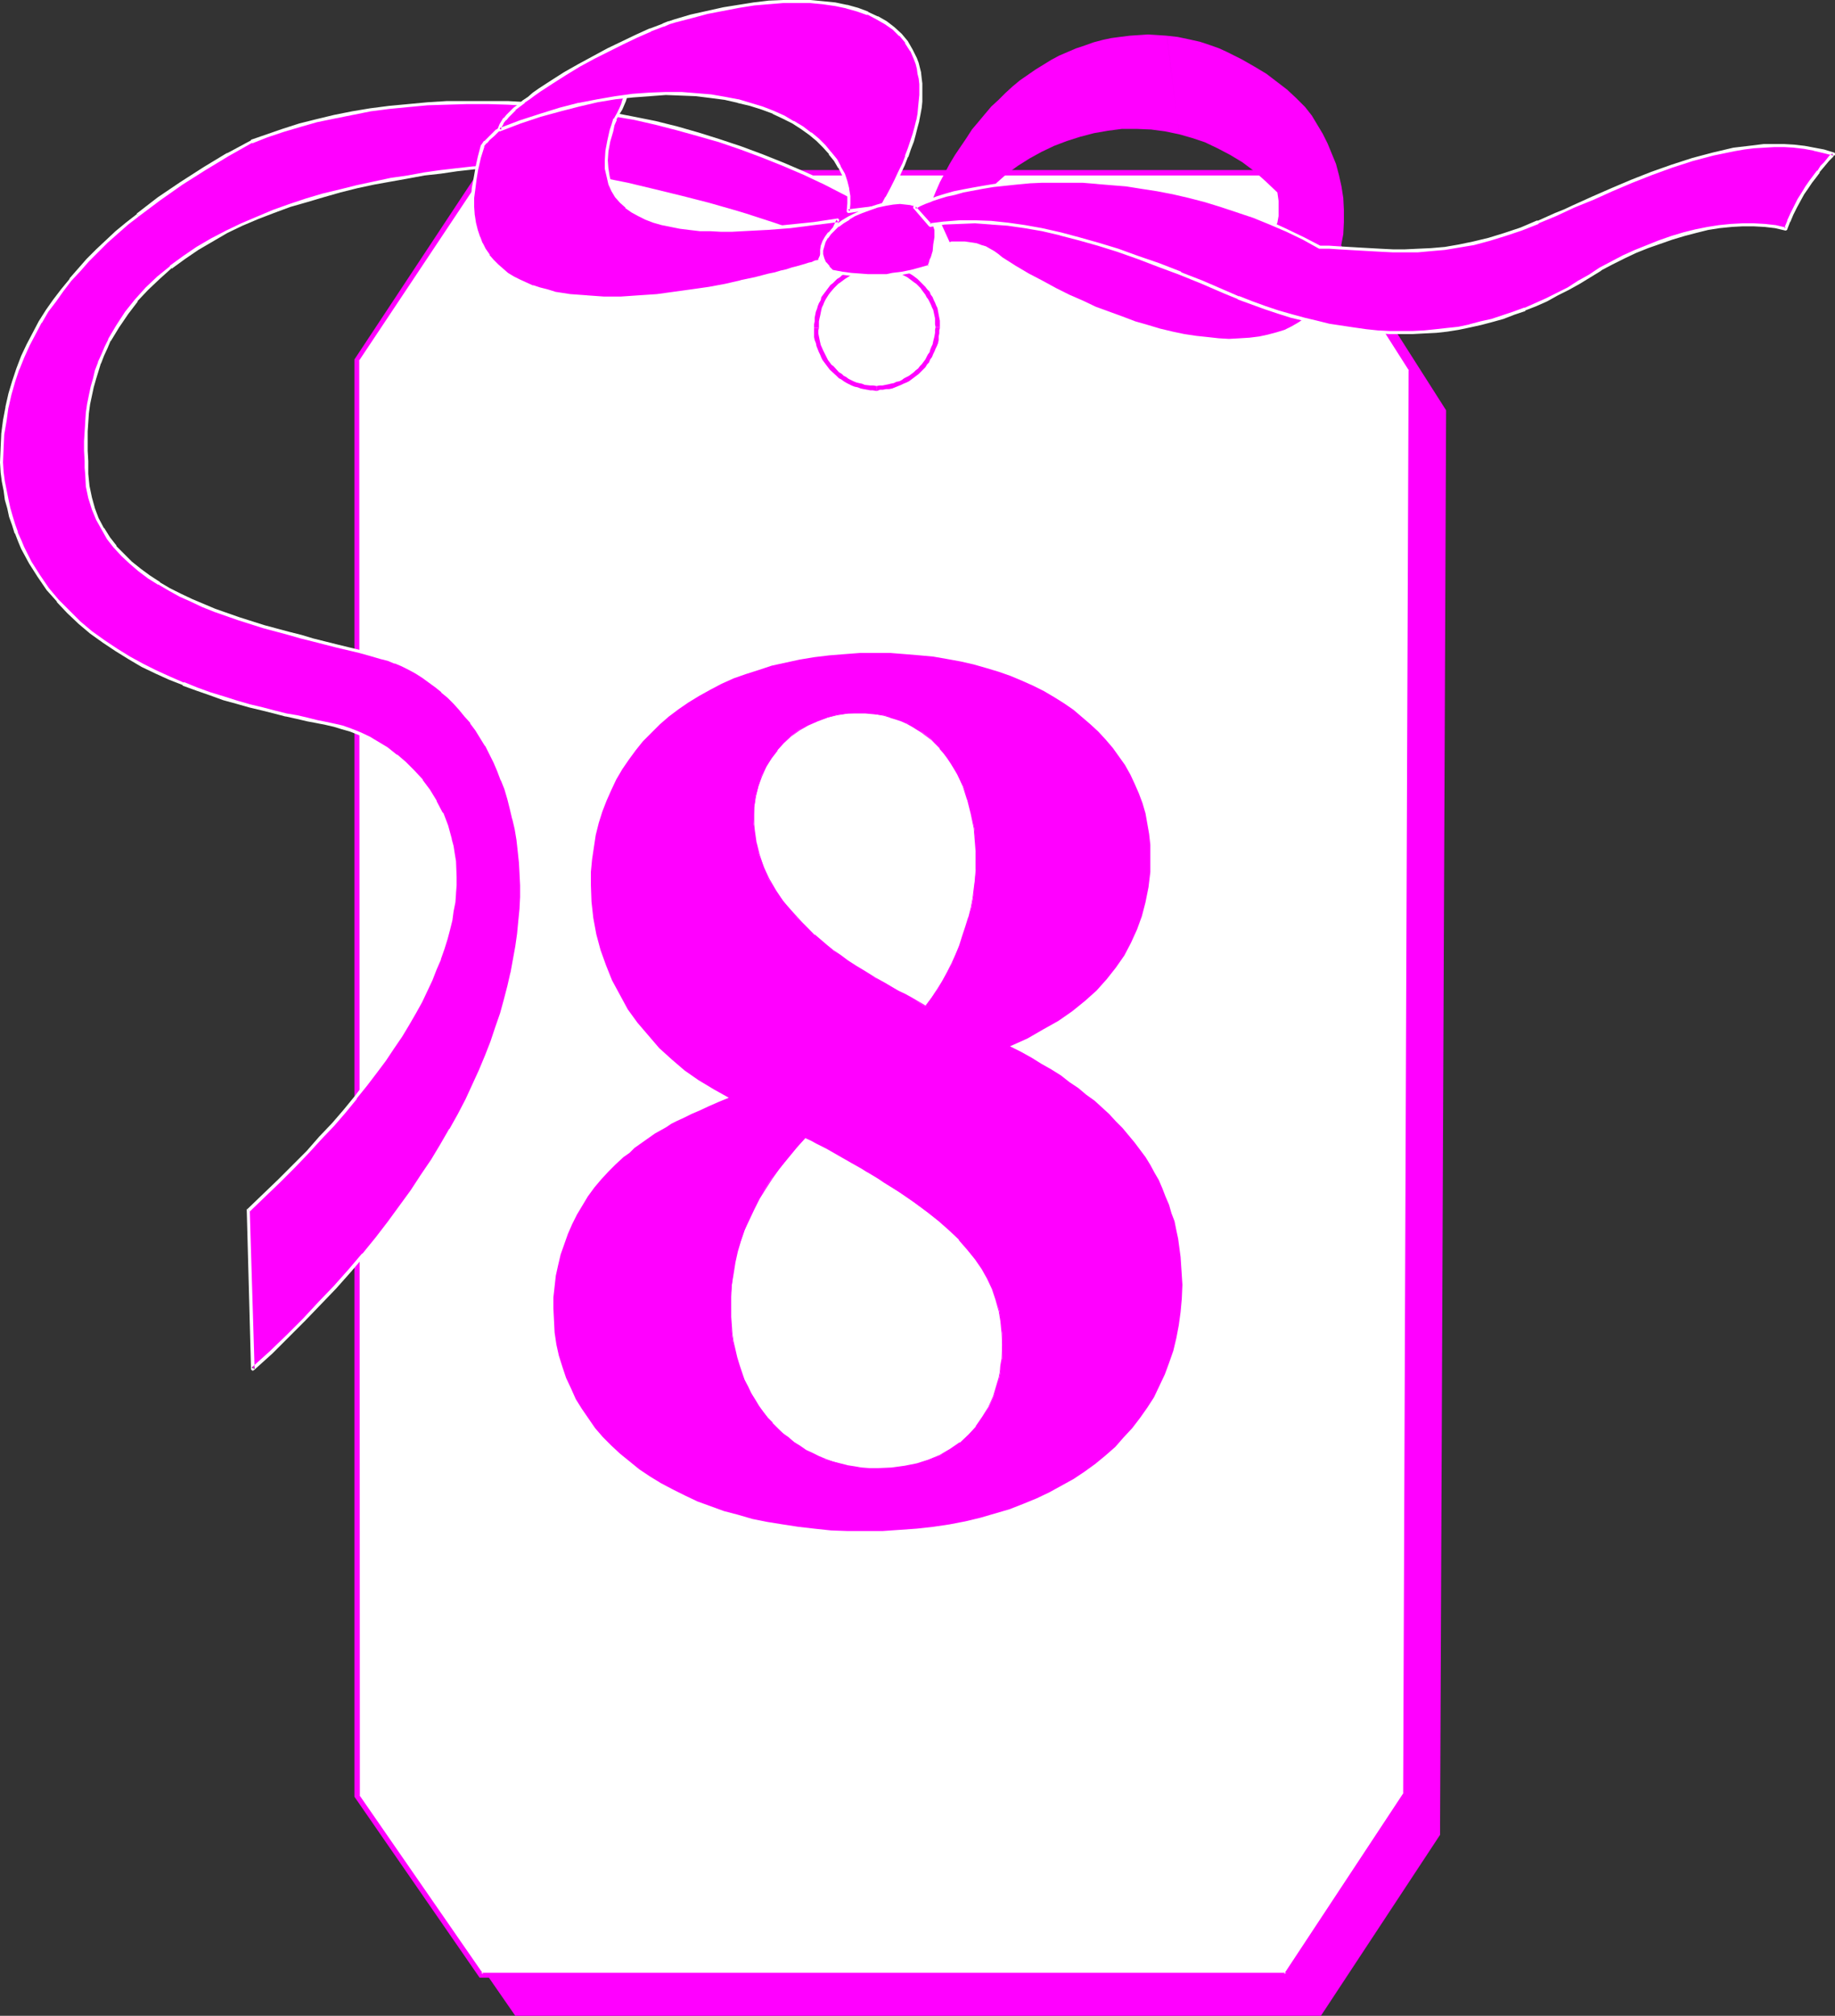 <?xml version="1.0" encoding="UTF-8" standalone="no"?>
<svg
   version="1.0"
   width="129.724mm"
   height="142.423mm"
   id="svg24"
   sodipodi:docname="Gift Tag 8.wmf"
   xmlns:inkscape="http://www.inkscape.org/namespaces/inkscape"
   xmlns:sodipodi="http://sodipodi.sourceforge.net/DTD/sodipodi-0.dtd"
   xmlns="http://www.w3.org/2000/svg"
   xmlns:svg="http://www.w3.org/2000/svg">
  <rect width="100%" height="100%" fill="#333333" stroke="none"/>
  <sodipodi:namedview
     id="namedview24"
     pagecolor="#ffffff"
     bordercolor="#000000"
     borderopacity="0.25"
     inkscape:showpageshadow="2"
     inkscape:pageopacity="0.0"
     inkscape:pagecheckerboard="0"
     inkscape:deskcolor="#d1d1d1"
     inkscape:document-units="mm" />
  <defs
     id="defs1">
    <pattern
       id="WMFhbasepattern"
       patternUnits="userSpaceOnUse"
       width="6"
       height="6"
       x="0"
       y="0" />
  </defs>
  <path
     style="fill:#ff00ff;fill-opacity:1;fill-rule:evenodd;stroke:none"
     d="M 386.385,109.565 352.934,57.045 H 137.683 l -33.128,50.096 v 383.316 l 33.128,47.834 H 352.934 l 31.835,-48.318 z"
     id="path1" />
  <path
     style="fill:#ffffff;fill-opacity:1;fill-rule:evenodd;stroke:none"
     d="M 377.174,98.738 343.723,46.218 H 128.472 l -33.128,49.934 0.162,383.478 32.966,47.834 h 215.251 l 31.835,-48.48 z"
     id="path2" />
  <path
     style="fill:#ff00ff;fill-opacity:1;fill-rule:evenodd;stroke:none"
     d="M 377.82,98.576 344.046,45.41 H 128.149 L 94.697,95.991 V 479.791 l 33.451,48.318 h 215.897 l 32.158,-48.803 1.616,-380.73 -1.454,0.162 -1.454,380.246 0.162,-0.323 -31.997,48.48 0.646,-0.323 H 128.472 l 0.646,0.323 -33.128,-47.834 0.162,0.323 -0.162,-383.478 -0.162,0.323 33.29,-49.934 -0.646,0.323 h 215.251 l -0.646,-0.323 33.451,52.52 -0.162,-0.323 z"
     id="path3" />
  <path
     style="fill:#ff00ff;fill-opacity:1;fill-rule:evenodd;stroke:none"
     d="m 234.32,103.101 v 0 l -0.97,-0.162 h -0.808 l -1.454,-0.162 -0.808,-0.323 -0.808,-0.162 -0.646,-0.162 -0.808,-0.323 -0.646,-0.323 -0.646,-0.323 -0.646,-0.485 -0.646,-0.323 -0.485,-0.485 -0.808,-0.485 -1.454,-1.616 -0.485,-0.323 -0.485,-0.646 -0.485,-0.646 -0.646,-1.293 -0.323,-0.646 -0.323,-0.646 -0.646,-1.454 -0.323,-1.454 -0.162,-0.808 -0.162,-0.808 v -0.808 l 0.162,-0.646 v 0 h -1.293 v -0.162 0.808 0.808 0.97 l 0.162,0.808 0.323,0.808 0.162,0.808 0.646,1.616 0.323,0.646 0.323,0.808 0.323,0.646 0.485,0.646 0.485,0.646 0.485,0.646 0.485,0.646 1.778,1.616 0.646,0.646 0.646,0.323 0.646,0.485 0.808,0.485 0.646,0.323 0.646,0.323 0.808,0.323 0.808,0.162 0.808,0.323 0.808,0.162 1.778,0.323 h 0.646 l 0.97,0.162 h 0.162 z"
     id="path4" />
  <path
     style="fill:#ff00ff;fill-opacity:1;fill-rule:evenodd;stroke:none"
     d="m 218.806,87.587 v -0.97 -0.808 l 0.162,-0.808 0.162,-0.646 0.162,-0.808 0.162,-0.808 0.162,-0.646 0.323,-0.646 0.323,-0.808 0.323,-0.646 0.808,-1.293 0.485,-0.646 0.97,-1.131 0.485,-0.485 0.646,-0.646 0.485,-0.323 0.646,-0.485 0.646,-0.485 1.293,-0.808 0.646,-0.323 0.646,-0.323 0.808,-0.323 0.646,-0.162 0.808,-0.162 0.646,-0.323 h 0.808 l 0.808,-0.162 h 1.616 v -1.293 h -1.778 l -0.97,0.162 -0.646,0.162 -0.97,0.162 -0.808,0.162 -0.808,0.323 -0.646,0.323 -0.646,0.323 -0.808,0.485 -0.646,0.323 -0.808,0.485 -0.485,0.485 -0.808,0.485 -0.485,0.485 -0.646,0.646 -0.646,0.485 -0.97,1.293 -0.485,0.646 -0.97,1.293 -0.162,0.808 -0.485,0.808 -0.323,0.808 -0.162,0.646 -0.323,0.808 -0.162,0.808 -0.162,0.808 v 0.97 l -0.162,0.808 v 0.97 z"
     id="path5" />
  <path
     style="fill:#ff00ff;fill-opacity:1;fill-rule:evenodd;stroke:none"
     d="m 234.481,71.912 h 1.616 0.646 l 0.808,0.162 1.454,0.485 1.454,0.485 0.646,0.323 0.646,0.323 0.646,0.323 1.293,0.97 0.646,0.485 0.485,0.323 1.131,1.131 0.323,0.485 0.485,0.646 0.485,0.646 0.323,0.646 0.485,0.646 0.323,0.646 0.323,0.646 0.323,0.808 0.323,0.646 0.485,2.262 v 0.646 0.97 l 0.162,0.808 v 0 h 1.131 v 0 -0.97 -0.808 l -0.162,-0.808 -0.485,-2.586 -0.323,-0.646 -0.323,-0.808 -0.323,-0.646 -0.323,-0.808 -0.485,-0.646 -0.323,-0.808 -0.646,-0.646 -0.485,-0.646 -0.485,-0.485 -1.131,-1.131 -0.485,-0.485 -0.646,-0.485 -0.646,-0.485 -0.808,-0.485 -0.646,-0.323 -0.808,-0.485 -0.646,-0.323 -1.454,-0.646 -0.97,-0.162 -0.646,-0.162 -0.97,-0.162 -0.808,-0.162 h -1.616 z"
     id="path6" />
  <path
     style="fill:#ff00ff;fill-opacity:1;fill-rule:evenodd;stroke:none"
     d="m 249.995,87.426 v -0.162 l -0.162,0.808 v 0.808 l -0.162,0.97 -0.162,0.646 -0.162,0.646 -0.162,0.808 -0.323,0.646 -0.323,0.808 -0.162,0.646 -0.485,0.646 -0.323,0.646 -0.323,0.646 -0.485,0.646 -0.485,0.646 -0.485,0.485 -0.485,0.646 -0.646,0.485 -0.485,0.485 -0.646,0.485 -0.646,0.485 -0.646,0.323 -0.646,0.323 -0.646,0.485 -0.646,0.323 -0.808,0.162 -0.646,0.323 -0.808,0.162 -0.646,0.162 -0.808,0.162 -0.808,0.162 h -0.808 l -0.808,0.162 h 0.162 v 1.293 0 l 0.808,-0.323 h 0.808 l 0.808,-0.162 h 0.808 l 0.808,-0.162 0.808,-0.323 0.808,-0.323 0.808,-0.323 0.646,-0.323 0.808,-0.323 0.646,-0.323 0.646,-0.485 0.646,-0.485 0.646,-0.485 0.646,-0.485 0.646,-0.646 0.646,-0.646 0.485,-0.485 0.485,-0.808 0.485,-0.485 0.323,-0.808 0.485,-0.646 0.323,-0.808 0.323,-0.646 0.323,-0.808 0.323,-0.646 0.323,-0.808 0.162,-0.808 v -0.97 l 0.162,-0.808 v -0.808 l 0.162,-0.646 v -0.162 z"
     id="path7" />
  <path
     style="fill:#ff00ff;fill-opacity:1;fill-rule:evenodd;stroke:none"
     d="m 315.928,343.077 -0.162,3.717 -0.323,3.555 -0.485,3.555 -0.646,3.394 -0.808,3.394 -1.131,3.232 -1.131,3.07 -1.454,3.07 -1.454,3.07 -1.778,2.747 -1.939,2.747 -2.101,2.747 -2.262,2.424 -2.262,2.586 -2.586,2.262 -2.747,2.262 -2.909,2.101 -2.909,1.939 -3.232,1.778 -3.232,1.778 -3.394,1.616 -3.555,1.454 -3.717,1.454 -3.878,1.131 -3.878,1.131 -4.04,0.97 -4.202,0.808 -4.363,0.646 -4.363,0.485 -4.525,0.323 -4.686,0.323 h -4.686 -4.525 l -4.525,-0.162 -4.525,-0.485 -4.202,-0.485 -4.202,-0.646 -4.04,-0.646 -4.04,-0.808 -3.878,-1.131 -3.717,-0.97 -3.555,-1.293 -3.555,-1.293 -3.394,-1.616 -3.232,-1.616 -3.07,-1.616 -2.909,-1.778 -2.909,-1.939 -2.586,-2.101 -2.586,-2.101 -2.262,-2.101 -2.262,-2.262 -2.101,-2.424 -1.778,-2.586 -1.778,-2.586 -1.616,-2.586 -1.293,-2.909 -1.293,-2.747 -0.97,-2.909 -0.97,-3.07 -0.646,-2.909 -0.485,-3.232 -0.162,-3.232 -0.162,-3.232 v -2.909 l 0.323,-2.909 0.323,-2.909 0.646,-2.909 0.646,-2.747 0.97,-2.747 0.97,-2.747 1.131,-2.586 1.293,-2.586 1.454,-2.424 1.454,-2.424 1.778,-2.424 1.778,-2.101 1.939,-2.101 1.939,-1.939 2.101,-1.939 1.616,-1.131 1.293,-1.293 2.747,-1.939 2.747,-1.939 2.909,-1.616 1.454,-0.97 1.616,-0.808 1.778,-0.808 1.939,-0.97 2.262,-0.97 2.424,-1.131 2.586,-1.131 2.747,-1.131 -4.04,-2.262 -4.04,-2.424 -3.717,-2.586 -3.394,-2.909 -3.394,-3.07 -2.909,-3.394 -2.909,-3.394 -2.586,-3.555 -2.101,-3.878 -2.101,-3.878 -1.616,-4.04 -1.454,-4.04 -1.131,-4.202 -0.808,-4.363 -0.485,-4.363 -0.162,-4.525 v -3.394 l 0.323,-3.394 0.485,-3.232 0.485,-3.232 0.808,-3.232 0.97,-3.07 1.131,-2.909 1.293,-2.909 1.293,-2.747 1.616,-2.747 1.778,-2.586 1.778,-2.424 1.939,-2.424 2.262,-2.262 2.262,-2.262 2.424,-2.101 2.586,-1.939 2.586,-1.778 2.909,-1.778 2.909,-1.616 3.07,-1.616 3.232,-1.454 3.232,-1.131 3.555,-1.131 3.394,-1.131 3.717,-0.808 3.717,-0.808 3.878,-0.646 4.04,-0.485 4.04,-0.323 4.202,-0.323 h 4.202 3.878 l 4.04,0.323 3.878,0.323 3.555,0.323 3.717,0.646 3.555,0.646 3.555,0.808 3.394,0.97 3.232,0.97 3.232,1.131 3.07,1.293 2.909,1.293 2.909,1.454 2.747,1.616 2.586,1.616 2.586,1.778 2.262,1.939 2.262,1.939 2.101,1.939 1.939,2.101 1.939,2.262 1.616,2.262 1.616,2.262 1.454,2.586 1.131,2.424 1.131,2.586 0.97,2.586 0.808,2.747 0.485,2.747 0.485,2.747 0.323,2.909 v 3.07 4.202 l -0.485,4.04 -0.808,4.04 -0.97,3.717 -1.293,3.555 -1.616,3.555 -1.778,3.394 -2.262,3.232 -2.424,3.07 -2.747,3.07 -3.07,2.747 -3.394,2.747 -3.717,2.586 -4.04,2.262 -4.202,2.424 -4.686,2.101 2.909,1.454 2.909,1.616 2.586,1.616 2.586,1.454 2.586,1.616 2.262,1.778 2.424,1.616 2.101,1.778 2.262,1.616 3.878,3.555 1.778,1.939 1.778,1.778 1.616,1.939 1.616,1.939 1.454,1.939 1.454,1.939 1.293,2.101 1.131,2.101 1.131,1.939 0.97,2.262 0.808,2.101 0.97,2.262 0.646,2.262 0.808,2.101 0.485,2.424 0.485,2.262 0.323,2.424 0.323,2.424 0.162,2.424 0.162,2.424 z"
     id="path8" />
  <path
     style="fill:#ffffff;fill-opacity:1;fill-rule:evenodd;stroke:none"
     d="m 195.213,349.38 v 2.262 l 0.162,2.262 0.162,2.262 0.323,2.101 0.485,2.101 0.485,2.101 0.646,2.101 0.646,1.939 0.808,1.939 0.808,1.778 0.97,1.778 0.97,1.778 0.97,1.616 1.293,1.616 1.131,1.616 1.293,1.454 1.293,1.293 1.454,1.293 1.454,1.293 1.616,1.131 1.616,1.131 1.454,0.97 1.778,0.97 1.778,0.808 1.778,0.808 1.939,0.485 1.939,0.646 1.778,0.485 2.101,0.323 1.939,0.323 h 2.101 l 2.101,0.162 3.717,-0.162 3.555,-0.485 3.232,-0.646 3.232,-1.131 2.909,-1.131 2.747,-1.616 2.586,-1.778 2.262,-2.101 2.101,-2.262 1.778,-2.424 1.616,-2.747 1.293,-2.909 0.97,-3.07 0.485,-1.778 0.323,-1.616 0.162,-1.778 0.323,-1.778 v -3.717 -3.07 l -0.323,-3.232 -0.485,-2.909 -0.808,-2.909 -0.97,-2.747 -1.293,-2.747 -1.454,-2.586 -1.778,-2.586 -2.101,-2.586 -2.262,-2.747 -2.586,-2.424 -2.909,-2.586 -3.232,-2.424 -3.394,-2.586 -3.878,-2.586 -4.202,-2.747 -1.616,-0.97 -1.616,-0.97 -1.454,-0.97 -1.293,-0.808 -2.424,-1.454 -2.262,-1.293 -4.686,-2.586 -2.586,-1.293 -1.293,-0.646 -1.616,-0.808 -2.586,2.747 -2.262,2.747 -2.101,2.747 -2.101,2.586 -1.778,2.747 -1.616,2.747 -1.454,2.747 -1.293,2.747 -1.131,2.909 -0.97,2.747 -0.97,2.909 -0.646,2.909 -0.485,3.07 -0.323,2.909 -0.323,3.232 z"
     id="path9" />
  <path
     style="fill:#ff00ff;fill-opacity:1;fill-rule:evenodd;stroke:none"
     d="m 195.051,349.38 v 2.262 l 0.162,2.262 0.323,2.262 0.323,2.101 0.323,2.101 0.485,2.101 v 0.162 l 0.646,1.939 0.646,2.101 0.808,1.778 0.808,1.939 0.97,1.778 0.97,1.778 1.131,1.616 1.131,1.616 1.131,1.454 1.293,1.454 v 0 l 1.454,1.454 1.454,1.293 v 0 l 1.454,1.293 1.454,1.131 1.616,1.131 1.616,0.97 1.778,0.97 1.616,0.808 1.939,0.646 1.778,0.646 1.939,0.646 1.939,0.485 v 0 l 2.101,0.323 1.939,0.162 2.101,0.162 2.101,0.162 3.717,-0.162 3.555,-0.485 3.232,-0.646 h 0.162 l 3.07,-1.131 2.909,-1.293 2.909,-1.454 2.424,-1.778 v -0.162 l 2.262,-1.939 2.101,-2.262 h 0.162 l 1.778,-2.586 1.454,-2.747 1.293,-2.909 1.131,-3.07 0.323,-1.616 v -0.162 l 0.323,-1.616 0.323,-1.778 0.162,-1.778 0.162,-3.717 -0.162,-3.07 -0.162,-3.232 -0.646,-2.909 v 0 l -0.646,-2.909 -1.131,-2.909 -1.131,-2.586 -1.616,-2.747 -1.616,-2.586 -2.101,-2.586 -2.262,-2.586 v 0 l -2.747,-2.586 -2.747,-2.424 v -0.162 l -3.232,-2.424 -3.555,-2.586 -3.878,-2.586 -4.04,-2.747 -1.778,-0.97 -1.454,-0.97 -1.454,-0.97 -1.454,-0.808 -2.424,-1.454 -2.262,-1.293 -4.686,-2.586 -2.586,-1.293 -1.293,-0.646 -1.616,-0.808 -2.586,2.747 v 0 l -2.424,2.747 -2.101,2.747 -1.939,2.747 -1.778,2.747 -1.778,2.747 -1.454,2.747 -1.293,2.747 -1.131,2.747 -0.97,2.909 -0.97,2.909 v 0 l -0.646,2.909 -0.485,3.07 -0.323,2.909 -0.323,3.232 v 3.07 h 0.323 v -3.07 l 0.162,-3.232 0.485,-2.909 0.485,-3.07 0.646,-2.909 v 0 l 0.808,-2.747 0.97,-2.909 1.293,-2.747 1.293,-2.747 1.454,-2.909 1.616,-2.586 1.778,-2.747 1.939,-2.747 2.262,-2.747 2.262,-2.747 v 0 l 2.424,-2.747 v 0.162 l 1.454,0.646 1.454,0.808 2.586,1.293 4.525,2.586 2.262,1.293 2.586,1.454 1.293,0.808 1.454,0.808 1.616,0.97 1.616,1.131 4.202,2.586 3.717,2.586 3.555,2.586 3.232,2.586 v 0 l 2.747,2.424 2.747,2.586 h -0.162 l 2.262,2.586 2.101,2.586 1.778,2.586 1.454,2.586 1.293,2.747 0.97,2.909 0.808,2.909 v -0.162 l 0.485,2.909 0.323,3.232 0.162,3.07 -0.162,3.717 -0.323,1.778 -0.162,1.778 -0.323,1.616 v 0 l -0.485,1.616 -0.97,3.232 -1.293,2.909 -1.616,2.586 -1.778,2.586 h 0.162 l -2.101,2.262 -2.262,2.101 v -0.162 l -2.586,1.778 -2.747,1.616 -3.07,1.293 -3.07,0.97 v 0 l -3.232,0.646 -3.555,0.485 -3.717,0.162 h -2.101 l -2.101,-0.162 -1.939,-0.323 -2.101,-0.323 h 0.162 l -1.939,-0.485 -1.939,-0.485 -1.778,-0.646 -1.939,-0.808 -1.616,-0.808 -1.778,-0.808 -1.616,-1.131 -1.616,-0.97 -1.454,-1.293 -1.616,-1.131 v 0 l -1.293,-1.293 -1.454,-1.454 h 0.162 l -1.293,-1.293 -1.293,-1.616 -1.131,-1.616 -0.97,-1.616 -1.131,-1.778 -0.808,-1.778 -0.97,-1.778 -0.646,-1.939 -0.646,-1.939 -0.646,-2.101 v 0 l -0.485,-2.101 -0.485,-2.101 -0.323,-2.101 -0.162,-2.262 -0.162,-2.262 v -2.262 z"
     id="path10" />
  <path
     style="fill:#ffffff;fill-opacity:1;fill-rule:evenodd;stroke:none"
     d="m 260.822,229.634 v -2.262 l -0.162,-2.101 -0.323,-4.04 -0.808,-3.878 -0.97,-3.878 -1.131,-3.394 -1.616,-3.232 -1.616,-3.07 -0.97,-1.293 -0.97,-1.293 -1.131,-1.293 -1.131,-1.293 -1.131,-1.131 -1.131,-0.97 -1.293,-0.97 -1.293,-0.808 -1.454,-0.808 -1.293,-0.808 -1.616,-0.646 -1.454,-0.485 -1.454,-0.485 -1.616,-0.485 -1.616,-0.162 -1.616,-0.323 -1.778,-0.162 h -1.778 l -2.909,0.162 -2.909,0.323 -2.747,0.808 -2.586,0.808 -2.424,1.131 -2.424,1.293 -2.101,1.616 -1.939,1.778 -1.778,2.101 -1.616,2.101 -1.293,2.262 -1.293,2.424 -0.808,2.747 -0.808,2.747 -0.323,2.909 -0.162,3.07 v 1.454 l 0.162,1.616 0.485,3.394 0.808,3.232 1.293,3.232 1.293,3.232 1.778,3.07 2.101,2.747 0.97,1.293 1.131,1.293 1.616,1.939 1.616,1.454 3.07,3.07 3.232,2.747 1.778,1.454 1.778,1.293 2.101,1.454 2.262,1.454 2.424,1.454 2.586,1.616 2.909,1.616 3.232,1.778 1.616,0.97 1.778,0.97 1.939,1.131 1.939,1.131 1.616,-2.262 1.616,-2.262 1.293,-2.262 1.293,-2.262 1.293,-2.424 0.97,-2.424 1.131,-2.424 0.808,-2.424 0.808,-2.586 0.808,-2.424 0.646,-2.586 0.485,-2.586 0.323,-2.586 0.162,-2.424 0.323,-2.586 z"
     id="path11" />
  <path
     style="fill:#ff00ff;fill-opacity:1;fill-rule:evenodd;stroke:none"
     d="m 260.984,229.634 -0.162,-2.262 v -2.101 l -0.485,-4.04 -0.646,-3.878 -0.97,-3.878 v 0 l -1.293,-3.394 -1.454,-3.394 -1.616,-2.909 -0.97,-1.454 -1.131,-1.293 -0.97,-1.131 h -0.162 l -0.97,-1.293 -1.293,-1.131 v 0 l -1.131,-0.97 -1.293,-0.97 -1.293,-0.97 -1.293,-0.808 -1.454,-0.646 -1.454,-0.808 -1.454,-0.485 -1.616,-0.485 v 0 l -1.616,-0.323 -1.616,-0.323 -1.616,-0.323 -1.778,-0.162 h -1.778 l -2.909,0.162 -2.909,0.485 -2.747,0.646 v 0 l -2.586,0.808 -2.424,1.131 -2.424,1.454 -2.101,1.616 v 0 l -2.101,1.778 -1.778,1.939 v 0 l -1.616,2.101 -1.293,2.424 -1.131,2.424 -0.97,2.586 v 0.162 l -0.646,2.747 -0.485,2.909 -0.162,3.07 0.162,1.454 v 1.616 l 0.485,3.394 v 0 l 0.97,3.232 1.131,3.232 1.454,3.232 1.616,3.07 2.101,2.909 0.97,1.293 h 0.162 l 1.131,1.293 1.616,1.778 1.616,1.616 3.07,2.909 v 0.162 l 3.232,2.747 1.778,1.293 1.778,1.454 2.101,1.454 2.101,1.293 2.424,1.616 2.747,1.454 2.747,1.778 3.232,1.778 1.778,0.97 1.778,0.97 1.939,0.97 1.939,1.131 1.778,-2.101 1.454,-2.424 1.454,-2.262 1.293,-2.262 1.131,-2.424 1.131,-2.262 1.131,-2.586 0.808,-2.424 0.808,-2.424 0.808,-2.586 v 0 l 0.485,-2.586 0.485,-2.586 0.485,-2.586 0.162,-2.424 0.162,-2.586 0.162,-2.586 h -0.323 v 2.586 l -0.162,2.586 -0.323,2.424 -0.323,2.586 -0.485,2.586 -0.646,2.586 v -0.162 l -0.808,2.586 -0.808,2.424 -0.808,2.586 -0.97,2.424 -1.131,2.424 -1.131,2.262 -1.293,2.424 -1.454,2.262 -1.454,2.262 -1.616,2.101 h 0.162 l -1.939,-1.131 -1.939,-1.131 -1.778,-0.97 -1.778,-0.808 -3.232,-1.939 -2.909,-1.616 -2.586,-1.616 -2.424,-1.454 -2.262,-1.454 -1.939,-1.454 -1.939,-1.293 -1.616,-1.293 -3.394,-2.909 v 0.162 l -3.07,-3.07 -1.454,-1.616 -1.616,-1.778 -1.131,-1.293 v 0 l -1.131,-1.293 -1.939,-2.909 -1.778,-3.07 -1.454,-3.07 -1.131,-3.394 -0.808,-3.232 v 0.162 l -0.485,-3.394 -0.162,-1.616 v -1.454 -3.07 l 0.485,-2.909 0.646,-2.747 v 0 l 0.97,-2.586 1.131,-2.586 1.454,-2.262 1.616,-2.101 h -0.162 l 1.778,-1.939 1.939,-1.778 v 0 l 2.262,-1.616 2.262,-1.293 2.586,-1.131 2.586,-0.97 h -0.162 l 2.747,-0.646 2.909,-0.485 h 2.909 1.778 l 1.778,0.162 1.616,0.162 1.616,0.323 1.616,0.485 h -0.162 l 1.616,0.485 1.454,0.485 1.454,0.646 1.454,0.808 1.293,0.808 1.293,0.808 1.293,0.97 1.293,0.97 v 0 l 1.131,1.131 1.131,1.131 h -0.162 l 1.131,1.293 0.97,1.293 0.97,1.454 1.778,2.909 1.454,3.232 1.131,3.555 v -0.162 l 0.97,3.878 0.808,3.878 0.323,4.04 0.162,2.101 v 2.262 z"
     id="path12" />
  <path
     style="fill:#ff00ff;fill-opacity:1;fill-rule:evenodd;stroke:none"
     d="m 66.418,323.201 1.131,42.339 4.848,-4.363 4.525,-4.363 4.363,-4.525 4.202,-4.363 4.04,-4.202 3.878,-4.363 3.717,-4.363 3.555,-4.202 3.232,-4.202 3.232,-4.363 2.909,-4.202 2.909,-4.04 2.586,-4.202 2.586,-4.04 2.424,-4.04 2.101,-4.04 2.101,-4.04 1.939,-3.878 1.616,-3.878 1.778,-3.878 1.293,-3.878 1.454,-3.717 1.131,-3.717 1.131,-3.717 0.97,-3.555 0.808,-3.555 0.646,-3.555 0.646,-3.394 0.485,-3.394 0.323,-3.394 0.162,-3.394 0.162,-3.232 v -3.07 -3.232 l -0.162,-3.07 -0.323,-2.909 -0.485,-2.909 -0.485,-2.909 -0.485,-2.747 -0.646,-2.747 -0.808,-2.586 -0.808,-2.586 -0.808,-2.586 -1.131,-2.424 -0.97,-2.262 -1.131,-2.262 -1.131,-2.262 -1.293,-2.101 -1.293,-1.939 -1.454,-1.939 -1.454,-1.939 -1.454,-1.778 -1.454,-1.616 -1.616,-1.616 -1.778,-1.454 -1.616,-1.293 -1.778,-1.454 -1.778,-1.131 -1.778,-1.131 -1.778,-0.97 -1.939,-0.97 -1.778,-0.808 -1.939,-0.646 -1.939,-0.646 -2.909,-0.808 -2.909,-0.808 -5.979,-1.454 -6.464,-1.616 -3.07,-0.808 -3.394,-0.808 -6.626,-1.939 -6.626,-1.939 -6.464,-2.424 -3.232,-1.131 -3.07,-1.454 -2.909,-1.454 -2.909,-1.454 -2.747,-1.616 -2.586,-1.778 -2.586,-1.778 -2.424,-1.939 -2.101,-2.101 -1.939,-2.101 -1.939,-2.424 -1.454,-2.424 -1.454,-2.586 -1.131,-2.747 -0.808,-3.07 -0.646,-3.07 -0.323,-3.07 v -1.778 -1.778 l -0.162,-2.747 v -2.586 -2.586 l 0.162,-2.424 0.323,-2.424 0.323,-2.424 0.323,-2.262 0.485,-2.424 0.646,-2.101 0.646,-2.262 0.808,-2.101 0.808,-2.101 0.808,-1.939 0.97,-1.939 2.101,-3.717 2.424,-3.555 2.586,-3.394 2.909,-3.07 3.07,-2.909 3.232,-2.909 3.555,-2.586 3.717,-2.424 3.717,-2.262 4.04,-2.101 4.04,-1.939 4.202,-1.778 4.202,-1.778 4.363,-1.454 4.525,-1.454 4.363,-1.293 4.525,-1.293 4.525,-0.97 4.525,-0.97 4.525,-0.97 4.525,-0.808 4.525,-0.646 4.363,-0.646 4.363,-0.485 4.202,-0.485 3.07,-0.162 3.07,-0.162 3.232,0.162 3.232,0.162 3.394,0.162 3.555,0.485 3.555,0.485 3.555,0.485 7.272,1.131 7.434,1.616 7.272,1.616 7.272,1.778 6.949,1.939 6.787,1.939 3.232,0.97 3.07,0.97 3.07,0.97 2.909,0.97 2.586,0.808 2.586,0.97 2.424,0.808 2.262,0.808 2.101,0.646 1.778,0.646 1.778,0.646 1.454,0.646 11.635,-8.565 -5.333,-3.07 -5.494,-3.07 -5.494,-2.747 -5.656,-2.586 -5.656,-2.586 -5.656,-2.262 -5.656,-2.101 -5.818,-1.778 -5.656,-1.778 -5.656,-1.616 -5.818,-1.454 -5.656,-1.131 -5.656,-1.131 -5.656,-0.97 -5.656,-0.808 -5.656,-0.485 -5.494,-0.485 -5.494,-0.323 -5.494,-0.162 h -5.333 l -5.494,0.162 -5.171,0.323 -5.171,0.323 -5.171,0.646 -5.01,0.646 -4.848,0.808 -4.686,0.97 -4.686,1.131 -4.525,1.131 -4.525,1.293 -4.202,1.616 -4.202,1.454 -6.302,3.555 -6.302,3.717 -6.141,3.878 -5.979,4.202 -5.818,4.363 -2.747,2.101 -2.747,2.424 -2.747,2.424 -2.424,2.424 -2.586,2.586 -2.262,2.586 -2.262,2.586 -2.262,2.747 -2.101,2.747 -1.939,2.909 -1.778,2.909 -1.778,3.07 -1.616,3.07 -1.293,3.07 -1.293,3.394 -1.131,3.232 -0.97,3.394 -0.808,3.555 -0.646,3.555 -0.485,3.717 -0.323,3.555 v 3.878 l 0.162,2.586 0.323,2.424 0.323,2.586 0.485,2.424 0.485,2.262 0.646,2.262 0.646,2.101 0.808,2.101 0.808,2.101 0.97,2.101 1.939,3.878 2.262,3.555 2.424,3.394 2.747,3.232 2.747,2.909 2.909,2.909 3.232,2.586 3.232,2.424 3.394,2.262 3.394,2.101 3.717,1.939 3.555,1.778 3.555,1.778 3.717,1.454 3.555,1.454 3.717,1.293 3.555,1.131 3.555,0.97 3.394,0.97 3.394,0.97 3.232,0.808 3.07,0.646 2.909,0.646 2.909,0.646 2.586,0.485 2.424,0.485 2.101,0.485 2.101,0.646 2.262,0.646 2.424,1.131 2.424,0.97 2.424,1.454 2.424,1.616 2.424,1.778 2.262,1.939 2.262,2.262 2.262,2.424 1.939,2.747 1.778,2.909 1.616,3.07 1.293,3.394 0.646,1.778 0.485,1.778 0.323,1.939 0.323,1.939 0.323,1.939 0.162,4.202 v 2.262 l -0.162,2.101 -0.162,2.424 -0.323,2.262 -0.485,2.424 -0.485,2.586 -0.808,2.586 -0.646,2.586 -0.97,2.586 -1.131,2.747 -1.131,2.909 -1.454,2.747 -1.293,3.07 -1.778,2.909 -1.616,3.07 -2.101,3.07 -1.939,3.232 -2.262,3.232 -2.424,3.394 -2.586,3.394 -2.747,3.394 -2.909,3.555 -3.07,3.555 -3.394,3.555 -3.394,3.878 -3.717,3.717 -3.878,3.878 -4.04,3.878 z"
     id="path13" />
  <path
     style="fill:#ffffff;fill-opacity:1;fill-rule:evenodd;stroke:none"
     d="m 66.094,322.877 h -0.162 v 0.162 0.162 l 1.131,42.339 v 0.162 l 0.162,0.162 v 0 h 0.162 v 0.162 h 0.323 v -0.162 h 0.162 l 4.848,-4.363 4.525,-4.525 4.363,-4.363 4.202,-4.363 4.04,-4.202 3.878,-4.363 3.717,-4.363 v 0 l 3.555,-4.363 3.232,-4.202 h 0.162 l 3.07,-4.202 2.909,-4.202 2.909,-4.202 2.747,-4.04 2.424,-4.04 2.424,-4.04 v -0.162 l 2.101,-4.04 2.101,-3.878 1.939,-4.04 1.778,-3.878 1.616,-3.878 v 0 l 1.454,-3.878 1.293,-3.717 1.293,-3.717 1.131,-3.717 0.97,-3.555 0.808,-3.555 v -0.162 l 0.646,-3.555 0.646,-3.394 0.323,-3.394 0.485,-3.394 0.162,-3.232 v -0.162 l 0.162,-3.232 v -3.07 -3.232 l -0.323,-3.07 v 0 l -0.323,-2.909 -0.323,-3.07 -0.485,-2.747 -0.485,-2.747 v -0.162 l -0.808,-2.747 -0.646,-2.586 -0.808,-2.586 -0.97,-2.424 v -0.162 l -0.97,-2.424 -1.131,-2.262 -1.131,-2.262 -1.131,-2.262 v 0 l -1.293,-2.101 -1.293,-2.101 -1.293,-1.939 h -0.162 l -1.454,-1.778 -1.454,-1.778 v -0.162 l -1.454,-1.616 -1.616,-1.616 -1.778,-1.454 v 0 l -1.616,-1.293 v -0.162 l -1.778,-1.293 -1.778,-1.131 -1.778,-1.131 h -0.162 l -1.778,-1.131 -1.778,-0.808 -1.939,-0.808 -0.162,-0.162 -1.778,-0.646 -2.101,-0.646 -2.747,-0.646 -2.909,-0.808 -5.979,-1.454 -6.464,-1.616 -3.232,-0.97 -3.232,-0.808 -6.626,-1.778 -6.626,-2.101 -6.464,-2.262 v 0 l -3.07,-1.293 v 0 l -3.07,-1.293 -3.07,-1.454 -2.909,-1.454 -2.747,-1.616 h 0.162 l -2.747,-1.778 -2.424,-1.778 v 0 l -2.424,-1.939 v 0 l -2.101,-2.101 -2.101,-2.101 h 0.162 l -1.778,-2.262 -1.616,-2.586 v 0.162 l -1.454,-2.747 -0.97,-2.586 v 0 l -0.808,-2.909 v 0 l -0.646,-3.07 -0.323,-3.232 v 0.162 -1.778 -1.778 l -0.162,-2.747 v -2.586 -2.586 l 0.162,-2.424 v 0 l 0.162,-2.424 0.323,-2.424 0.485,-2.262 0.485,-2.262 v 0 l 0.646,-2.262 0.646,-2.101 0.646,-2.101 v 0.162 l 0.808,-2.101 0.97,-2.101 0.808,-1.939 v 0.162 l 2.262,-3.717 2.424,-3.555 2.586,-3.394 h -0.162 l 2.909,-3.07 3.07,-2.909 3.232,-2.909 v 0.162 l 3.555,-2.586 3.555,-2.424 3.878,-2.262 v 0 l 3.878,-2.262 4.04,-1.939 4.202,-1.778 4.202,-1.616 v 0 l 4.363,-1.616 4.525,-1.293 4.363,-1.293 4.525,-1.293 4.525,-1.131 v 0 l 4.525,-0.97 4.525,-0.808 4.525,-0.808 4.363,-0.808 4.363,-0.485 4.363,-0.646 4.363,-0.485 h -0.162 l 3.07,-0.162 h 3.07 3.232 l 3.232,0.323 v 0 l 3.394,0.162 3.555,0.323 3.394,0.485 3.717,0.485 7.272,1.293 7.272,1.454 v 0 l 7.272,1.778 7.272,1.778 6.949,1.939 6.787,1.939 3.232,0.97 6.141,1.939 2.909,0.808 2.747,0.97 2.586,0.808 2.424,0.97 2.262,0.646 1.939,0.808 1.939,0.646 1.616,0.646 v 0 l 1.293,0.485 h 0.323 0.162 v 0 l 11.797,-8.403 v -0.162 h 0.162 v -0.162 -0.162 -0.162 l -0.162,-0.162 v 0 l -5.494,-3.232 v 0 l -5.494,-2.909 -5.494,-2.909 -5.656,-2.586 -5.656,-2.424 -5.656,-2.262 v 0 l -5.656,-2.101 -5.818,-1.939 -5.656,-1.778 -5.656,-1.616 -5.818,-1.454 v 0 l -5.656,-1.131 -5.818,-1.131 -5.656,-0.808 -5.656,-0.808 -5.494,-0.646 -5.656,-0.485 v 0 l -5.494,-0.323 h -5.494 -5.333 -5.494 l -5.171,0.323 v 0 l -5.171,0.485 -5.171,0.485 -5.01,0.646 -4.848,0.808 -4.848,0.97 v 0 l -4.686,1.131 -4.525,1.131 -4.525,1.454 -4.202,1.454 -4.202,1.454 v 0.162 l -6.302,3.394 h -0.162 l -6.141,3.717 -6.302,4.04 -5.979,4.04 -5.656,4.363 0.485,0.808 v 0 l 5.818,-4.363 5.979,-4.202 6.141,-3.878 6.141,-3.717 v 0 l 6.302,-3.555 v 0.162 l 4.04,-1.616 4.363,-1.454 4.363,-1.293 4.525,-1.293 4.686,-0.97 v 0 l 4.848,-0.97 4.848,-0.97 5.01,-0.646 5.01,-0.485 5.171,-0.485 v 0 l 5.171,-0.162 5.494,-0.162 h 5.333 l 5.494,0.162 5.494,0.323 h -0.162 l 5.656,0.485 5.656,0.485 5.494,0.808 5.656,0.97 5.818,0.97 5.656,1.293 v 0 l 5.656,1.454 5.818,1.616 5.656,1.616 5.656,1.939 5.656,2.101 v 0 l 5.656,2.262 5.656,2.424 5.494,2.586 5.656,2.909 5.494,2.909 h -0.162 l 5.494,3.232 v -0.808 l -11.797,8.403 h 0.485 l -1.454,-0.485 v 0 l -1.778,-0.646 -1.778,-0.808 -2.101,-0.646 -2.262,-0.808 -2.424,-0.808 -2.586,-0.808 -2.747,-0.97 -2.909,-0.97 -5.979,-1.939 -3.232,-0.97 -6.787,-1.939 -6.949,-1.778 -7.272,-1.778 -7.434,-1.778 v 0 l -7.272,-1.454 -7.434,-1.293 -3.555,-0.485 -3.555,-0.485 -3.394,-0.323 -3.394,-0.323 h -0.162 l -3.232,-0.162 h -3.232 -3.07 l -3.07,0.162 v 0 l -4.363,0.485 -4.202,0.485 -4.525,0.646 -4.363,0.808 -4.525,0.646 -4.525,0.97 -4.525,0.97 v 0 l -4.525,1.131 -4.686,1.131 -4.363,1.293 -4.363,1.454 -4.525,1.616 v 0 l -4.202,1.778 -4.202,1.778 -4.04,1.939 -4.04,2.101 v 0 l -3.878,2.262 -3.555,2.424 -3.555,2.586 v 0.162 l -3.394,2.747 -3.07,2.909 -2.909,3.232 v 0 l -2.586,3.232 -2.424,3.717 -2.101,3.555 v 0.162 l -0.97,1.939 -0.808,1.939 -0.97,2.101 v 0.162 l -0.808,2.101 -0.485,2.101 -0.646,2.262 v 0 l -0.485,2.262 -0.485,2.424 -0.323,2.262 -0.162,2.424 v 0.162 l -0.162,2.424 -0.162,2.586 v 2.586 l 0.162,2.747 v 1.778 l 0.162,1.778 v 0 l 0.162,3.232 0.646,3.07 v 0 l 0.97,3.07 v 0 l 1.131,2.747 1.454,2.586 v 0 l 1.454,2.586 1.778,2.262 0.162,0.162 1.939,2.101 2.262,2.101 v 0 l 2.262,1.939 v 0 l 2.586,1.939 2.586,1.616 h 0.162 l 2.747,1.616 2.909,1.616 2.909,1.293 3.07,1.454 v 0 l 3.232,1.293 v 0 l 6.464,2.262 6.626,2.101 6.626,1.778 3.394,0.97 3.232,0.808 6.302,1.616 6.141,1.454 2.909,0.808 2.747,0.808 1.939,0.485 1.939,0.808 -0.162,-0.162 1.939,0.808 1.939,0.97 1.778,0.97 v 0 l 1.778,1.131 1.778,1.293 1.778,1.293 v 0 l 1.616,1.293 h -0.162 l 1.778,1.454 1.616,1.616 1.454,1.616 v 0 l 1.454,1.778 1.616,1.778 h -0.162 l 1.454,1.939 1.293,2.101 1.293,2.101 v -0.162 l 1.131,2.262 1.131,2.262 0.97,2.262 0.97,2.586 v -0.162 l 0.97,2.424 0.808,2.747 0.646,2.586 0.646,2.747 v -0.162 l 0.646,2.747 0.485,2.909 0.323,2.909 0.323,3.07 v -0.162 l 0.162,3.07 0.162,3.232 v 3.07 l -0.162,3.232 v 0 l -0.323,3.232 -0.323,3.394 -0.485,3.394 -0.646,3.555 -0.646,3.555 v -0.162 l -0.808,3.555 -0.97,3.717 -0.97,3.555 -1.293,3.717 -1.293,3.878 -1.454,3.717 v 0 l -1.616,3.878 -1.778,3.878 -1.778,3.878 -2.101,4.04 -2.262,4.04 v -0.162 l -2.424,4.202 -2.424,4.04 -2.747,4.04 -2.747,4.202 -3.07,4.202 -3.07,4.202 v 0 l -3.232,4.202 -3.555,4.363 v -0.162 l -3.717,4.363 -3.878,4.363 -4.04,4.202 -4.202,4.525 -4.363,4.363 -4.525,4.363 -4.848,4.363 0.808,0.323 -1.293,-42.339 v 0.323 z"
     id="path14" />
  <path
     style="fill:#ffffff;fill-opacity:1;fill-rule:evenodd;stroke:none"
     d="m 36.522,57.045 v 0.162 l -2.909,2.262 v 0 l -2.747,2.262 -2.586,2.424 -2.586,2.424 -2.586,2.586 -2.262,2.586 -2.262,2.586 v 0.162 l -2.262,2.747 v 0 l -2.101,2.747 -1.939,2.747 -1.939,3.07 v 0 L 8.726,88.88 7.11,91.951 5.656,95.021 v 0 l -1.293,3.394 v 0 l -1.131,3.394 -0.97,3.232 -0.808,3.555 v 0.162 l -0.646,3.394 -0.485,3.717 v 0.162 L 0.162,119.584 0,123.463 v 0 l 0.162,2.747 0.323,2.424 0.485,2.424 0.323,2.424 v 0 l 0.646,2.262 0.485,2.262 0.808,2.262 0.646,2.101 0.162,0.162 0.808,2.101 0.808,1.939 2.101,3.878 v 0 l 2.262,3.555 2.424,3.555 v 0 l 2.747,3.07 v 0.162 l 2.747,2.909 3.07,2.909 v 0 l 3.07,2.586 v 0 l 3.394,2.424 3.394,2.262 3.394,2.101 v 0 l 3.555,2.101 3.717,1.778 3.555,1.616 3.717,1.454 v 0.162 l 3.555,1.293 v 0 l 3.717,1.293 3.555,1.293 3.555,0.97 3.394,0.97 3.394,0.808 3.232,0.808 3.07,0.808 h 0.162 l 2.909,0.646 v 0 l 2.747,0.646 v 0 l 2.586,0.485 2.424,0.485 v 0 l 2.101,0.485 2.101,0.646 2.262,0.646 v 0 l 2.424,0.97 2.424,1.131 h -0.162 l 2.424,1.454 2.424,1.454 2.424,1.778 v 0 l 2.262,1.939 2.262,2.262 2.262,2.424 h -0.162 l 2.101,2.586 1.778,2.909 v 0 l 1.616,3.07 h -0.162 l 1.293,3.394 0.646,1.778 0.485,1.778 v 0 l 0.323,1.778 0.485,1.939 0.162,1.939 v 0 l 0.323,4.202 -0.162,2.262 v 2.101 0 l -0.323,2.262 -0.323,2.424 -0.485,2.424 v 0 l -0.485,2.424 -0.646,2.586 -0.808,2.586 -0.97,2.747 0.162,-0.162 -1.131,2.747 -1.293,2.909 -2.747,5.656 -1.616,3.07 -1.778,3.07 v -0.162 l -1.939,3.07 -2.101,3.232 -2.262,3.394 -2.424,3.232 -2.586,3.394 -2.586,3.394 v 0 l -2.909,3.555 -3.07,3.555 -3.394,3.555 -3.394,3.878 -3.717,3.717 -3.878,3.878 -4.04,3.878 -4.202,4.04 0.646,0.646 4.202,-4.04 4.04,-3.878 3.878,-3.878 3.717,-3.878 3.394,-3.717 3.394,-3.555 3.07,-3.555 2.909,-3.555 v -0.162 l 2.747,-3.394 2.586,-3.394 2.424,-3.232 2.262,-3.394 2.101,-3.07 1.939,-3.232 v 0 l 1.778,-3.07 1.616,-2.909 2.747,-5.818 1.131,-2.909 1.131,-2.586 v -0.162 l 0.97,-2.747 0.808,-2.586 0.646,-2.424 0.646,-2.586 v 0 l 0.323,-2.424 0.485,-2.424 0.162,-2.262 v -0.162 l 0.162,-2.101 v -2.262 l -0.162,-4.202 v 0 l -0.323,-1.939 -0.323,-2.101 -0.485,-1.778 v -0.162 l -0.485,-1.778 -0.485,-1.778 -1.293,-3.394 h -0.162 l -1.616,-3.07 v -0.162 l -1.778,-2.909 -1.939,-2.586 v -0.162 l -2.262,-2.424 -2.262,-2.262 -2.262,-1.939 h -0.162 l -2.424,-1.939 -2.424,-1.454 -2.424,-1.454 v 0 l -2.424,-1.131 -2.424,-0.97 v 0 l -2.262,-0.808 -2.101,-0.485 -2.262,-0.485 v 0 l -2.424,-0.485 -2.586,-0.646 v 0 l -2.747,-0.646 v 0 l -2.909,-0.485 v 0 l -3.232,-0.808 -3.07,-0.808 -3.394,-0.808 -3.394,-0.97 -3.555,-1.131 -3.717,-1.131 -3.555,-1.293 v 0 l -3.555,-1.454 v 0.162 l -3.717,-1.616 -3.555,-1.616 -3.555,-1.778 -3.555,-1.939 v 0 l -3.394,-2.101 -3.394,-2.262 -3.394,-2.424 v 0 l -3.07,-2.586 v 0 l -2.909,-2.909 -2.909,-2.909 v 0 l -2.586,-3.07 v 0 l -2.424,-3.555 -2.262,-3.555 v 0 l -1.939,-3.878 -0.808,-1.939 -0.97,-2.101 0.162,0.162 -0.808,-2.262 -0.646,-2.101 -0.646,-2.262 -0.485,-2.262 v 0 l -0.485,-2.424 -0.485,-2.424 -0.323,-2.424 -0.162,-2.586 v 0 l 0.162,-3.878 0.162,-3.555 v 0 l 0.646,-3.717 0.485,-3.555 v 0.162 l 0.808,-3.555 0.97,-3.394 1.131,-3.394 v 0.162 l 1.293,-3.232 v 0 L 7.918,92.274 9.534,89.203 11.15,86.133 v 0.162 l 1.778,-3.07 2.101,-2.747 1.939,-2.747 v 0 l 2.101,-2.747 v 0 l 2.424,-2.586 2.262,-2.586 2.586,-2.586 2.424,-2.424 2.747,-2.424 2.747,-2.424 v 0 l 2.747,-2.101 z"
     id="path15" />
  <path
     style="fill:#ff00ff;fill-opacity:1;fill-rule:evenodd;stroke:none"
     d="m 164.347,31.835 -0.485,1.616 -0.485,1.454 -0.808,2.747 -0.323,2.747 -0.162,2.424 v 2.262 l 0.323,2.101 0.646,1.939 0.646,1.778 0.97,1.454 1.293,1.454 1.454,1.454 1.454,0.97 1.778,1.131 1.939,0.808 2.101,0.808 2.101,0.646 2.424,0.485 2.424,0.485 2.586,0.323 2.747,0.323 2.747,0.162 h 2.909 2.909 3.07 l 6.141,-0.485 6.302,-0.485 6.464,-0.808 6.302,-0.808 -5.01,10.989 v 0 h -0.323 l -0.323,0.162 -0.485,0.162 -0.808,0.162 -0.808,0.323 -0.808,0.162 -1.131,0.323 -1.131,0.485 -1.293,0.323 -1.454,0.323 -1.454,0.485 -1.616,0.323 -1.778,0.485 -3.555,0.808 -3.878,0.97 -4.202,0.808 -4.363,0.808 -4.525,0.808 -4.686,0.646 -4.686,0.485 -4.848,0.485 -4.686,0.162 -4.686,0.162 -4.525,-0.323 -4.363,-0.485 -2.101,-0.323 -2.101,-0.323 -2.101,-0.485 -1.939,-0.485 -1.778,-0.646 -1.939,-0.808 -1.616,-0.808 -1.778,-0.808 -1.454,-0.97 -1.454,-1.131 -1.293,-1.131 -1.293,-1.293 -1.131,-1.454 -0.97,-1.454 -0.97,-1.616 -0.646,-1.778 -0.646,-1.778 -0.485,-1.939 -0.162,-2.101 -0.162,-2.262 v -2.424 l 0.162,-2.586 0.323,-2.586 0.485,-2.747 0.808,-2.909 0.808,-3.07 0.808,-0.97 0.808,-0.97 1.131,-0.97 1.131,-1.131 1.293,-0.97 1.293,-0.97 2.909,-2.101 3.232,-1.939 3.394,-1.778 3.394,-1.454 3.394,-1.454 3.555,-1.131 3.555,-1.293 1.616,-0.323 1.616,-0.485 1.454,-0.162 h 1.293 l 1.131,0.323 0.323,0.162 0.485,0.323 0.323,0.323 0.162,0.323 0.162,0.646 0.162,0.485 -0.162,0.646 -0.162,0.808 -0.162,0.97 -0.323,0.97 -0.485,1.131 -0.485,1.131 -0.646,1.293 z"
     id="path16" />
  <path
     style="fill:#ffffff;fill-opacity:1;fill-rule:evenodd;stroke:none"
     d="m 164.024,31.674 h -0.162 l -0.485,1.616 -0.485,1.454 -0.646,2.909 v 0 l -0.485,2.586 -0.162,2.586 v 0 2.262 0 l 0.485,2.101 v 0 l 0.485,2.101 v 0 l 0.808,1.778 v 0 l 0.97,1.616 v 0 l 1.293,1.454 1.454,1.293 v 0.162 l 1.616,1.131 1.778,0.97 v 0 l 1.939,0.97 v 0 l 2.101,0.808 v 0 l 2.262,0.646 v 0 l 2.424,0.485 2.424,0.485 2.586,0.323 2.747,0.323 v 0 h 2.747 l 2.909,0.162 h 2.909 l 3.07,-0.162 6.141,-0.323 h 0.162 l 6.302,-0.485 6.302,-0.808 6.464,-0.808 -0.485,-0.646 -5.01,10.827 0.323,-0.162 h -0.162 v 0 l -0.323,0.162 h 0.162 -0.485 l -0.485,0.162 -0.646,0.323 -0.808,0.162 -0.97,0.323 -1.131,0.323 -1.131,0.323 -1.293,0.323 -1.454,0.485 -1.454,0.323 -1.616,0.485 -1.616,0.323 -3.717,0.97 -3.878,0.808 h 0.162 l -4.202,0.97 -4.363,0.808 -4.525,0.646 -4.686,0.646 -4.686,0.646 -4.848,0.323 v 0 l -4.686,0.323 h -4.686 l -4.525,-0.323 h 0.162 l -4.525,-0.323 -2.101,-0.323 -2.101,-0.323 h 0.162 l -2.101,-0.646 -1.939,-0.485 -1.939,-0.646 0.162,0.162 -1.778,-0.808 -1.778,-0.808 -1.616,-0.808 v 0 l -1.616,-0.97 -1.293,-1.131 v 0 l -1.293,-1.131 -1.293,-1.293 v 0 l -1.131,-1.293 h 0.162 l -1.131,-1.616 -0.808,-1.616 v 0.162 l -0.646,-1.778 v 0.162 l -0.646,-1.939 -0.485,-1.939 v 0 l -0.323,-2.101 v 0.162 l -0.162,-2.262 v -2.424 0 l 0.323,-2.424 0.323,-2.586 0.485,-2.909 v 0.162 l 0.646,-2.909 0.97,-3.07 h -0.162 l 0.808,-0.97 v 0.162 l 0.808,-0.97 1.131,-0.97 1.131,-1.131 v 0 l 1.131,-0.97 v 0 l 1.454,-0.97 2.909,-2.101 3.232,-1.939 h -0.162 l 3.394,-1.778 3.394,-1.454 3.394,-1.454 v 0.162 l 3.555,-1.293 3.555,-1.131 1.616,-0.485 1.616,-0.323 h -0.162 l 1.454,-0.162 v 0 h 1.293 -0.162 l 1.131,0.162 h -0.162 l 0.485,0.162 v 0 l 0.323,0.323 v 0 l 0.323,0.323 v -0.162 l 0.162,0.323 h -0.162 l 0.162,0.646 v -0.162 l 0.162,0.646 v -0.162 l -0.162,0.646 v 0.808 l -0.162,0.808 v 0 l -0.485,0.97 v 0 l -0.323,1.131 v 0 l -0.485,1.131 -0.646,1.293 -0.808,1.454 0.646,0.323 0.808,-1.454 0.808,-1.293 0.485,-1.131 v 0 l 0.485,-1.131 v 0 l 0.323,-1.131 v 0 l 0.162,-0.808 0.162,-0.808 v -0.646 -0.162 -0.646 0 l -0.162,-0.485 -0.162,-0.162 -0.162,-0.323 v -0.162 l -0.323,-0.323 -0.162,-0.162 -0.323,-0.162 h -0.162 l -0.323,-0.323 h -0.162 l -0.97,-0.162 h -0.162 -1.293 v 0 l -1.454,0.162 h -0.162 l -1.454,0.323 -1.778,0.485 -3.555,1.131 -3.555,1.131 v 0.162 l -3.394,1.293 -3.394,1.616 -3.394,1.778 v 0 l -3.232,1.939 -2.909,1.939 -1.454,1.131 v 0 l -1.131,0.97 h -0.162 l -1.131,1.131 -0.97,0.97 -0.97,0.97 h -0.162 l -0.646,0.97 -0.162,0.162 -0.808,3.07 -0.646,2.909 v 0.162 l -0.485,2.747 -0.485,2.586 -0.162,2.586 v 0 2.424 l 0.162,2.262 v 0 l 0.323,2.101 v 0 l 0.485,2.101 0.646,1.778 v 0 l 0.646,1.778 v 0.162 l 0.97,1.454 0.97,1.616 v 0 l 1.131,1.293 v 0.162 l 1.293,1.293 1.293,1.131 h 0.162 l 1.293,1.131 1.616,0.97 v 0 l 1.778,0.97 1.616,0.808 1.778,0.646 0.162,0.162 1.939,0.485 1.778,0.646 2.101,0.485 v 0 l 2.101,0.323 2.101,0.323 4.525,0.485 v 0 l 4.525,0.162 h 4.686 l 4.686,-0.323 h 0.162 l 4.686,-0.323 4.686,-0.485 4.686,-0.808 4.525,-0.646 4.363,-0.808 4.202,-0.808 h 0.162 l 3.878,-0.97 3.555,-0.808 1.778,-0.485 1.454,-0.485 1.616,-0.323 1.293,-0.323 1.293,-0.485 1.293,-0.323 0.97,-0.323 0.97,-0.162 0.808,-0.323 0.646,-0.162 0.646,-0.162 0.323,-0.162 v 0 l 0.323,-0.162 h -0.162 v 0 h 0.162 v 0 h 0.162 v -0.162 h 0.162 l 4.848,-10.989 0.162,-0.162 v 0 l -0.162,-0.162 v 0 -0.162 h -0.162 v -0.162 h -0.162 l -6.464,0.97 -6.302,0.646 -6.302,0.646 v 0 l -6.141,0.323 h -3.07 -2.909 -2.909 l -2.747,-0.162 v 0 l -2.586,-0.162 -2.586,-0.485 -2.586,-0.323 -2.262,-0.485 v 0 l -2.101,-0.646 v 0 l -2.101,-0.808 v 0 l -1.939,-0.808 h 0.162 l -1.778,-1.131 -1.616,-1.131 0.162,0.162 -1.454,-1.454 -1.293,-1.293 h 0.162 l -0.97,-1.616 v 0 l -0.808,-1.616 v 0 l -0.485,-1.939 v 0 l -0.323,-2.101 v 0.162 l -0.162,-2.262 v 0 l 0.162,-2.424 0.485,-2.586 v 0 l 0.808,-2.747 0.323,-1.616 0.646,-1.454 h -0.162 z"
     id="path17" />
  <path
     style="fill:#ff00ff;fill-opacity:1;fill-rule:evenodd;stroke:none"
     d="m 133.481,34.582 5.494,-1.939 5.333,-1.939 5.333,-1.454 5.01,-1.293 5.01,-0.97 4.686,-0.808 4.686,-0.646 4.525,-0.323 4.363,-0.162 h 4.202 l 4.04,0.323 3.717,0.323 3.717,0.485 3.555,0.808 3.394,0.808 3.07,1.131 2.909,1.131 2.747,1.293 2.586,1.293 2.424,1.454 2.262,1.616 1.939,1.616 1.778,1.778 1.616,1.778 1.293,1.939 1.131,1.778 0.97,1.939 0.646,1.939 0.646,1.939 0.162,1.939 v 2.101 l -0.162,1.939 9.05,-1.293 1.454,-2.262 1.131,-2.424 1.131,-2.262 1.131,-2.101 0.97,-2.262 0.808,-2.101 0.808,-1.939 0.646,-1.939 0.646,-1.939 0.485,-1.939 0.323,-1.778 0.323,-1.778 0.323,-1.616 0.162,-1.778 0.162,-1.616 v -1.454 l -0.162,-1.454 v -1.454 l -0.323,-1.454 -0.323,-1.293 -0.323,-1.293 -0.323,-1.293 -1.131,-2.262 -1.293,-2.101 -1.616,-1.939 -1.939,-1.778 -2.101,-1.454 -2.262,-1.454 -2.424,-1.131 -2.747,-0.97 -2.909,-0.808 -3.07,-0.646 -3.232,-0.485 -3.394,-0.162 -3.555,-0.162 -3.717,0.162 -3.878,0.162 -3.878,0.485 -4.04,0.646 -4.202,0.646 -4.202,0.808 -4.363,1.131 -4.363,1.293 -1.616,0.485 -1.616,0.485 -3.394,1.293 -3.555,1.616 -3.717,1.778 -3.878,1.939 -3.878,2.101 -3.878,2.101 -3.717,2.262 -3.555,2.101 -3.394,2.262 -1.454,0.97 -1.454,1.131 -1.293,0.97 -1.293,1.131 -1.131,0.808 -0.97,0.97 -0.97,0.97 -0.646,0.808 -0.646,0.808 -0.485,0.646 -0.162,0.646 z"
     id="path18" />
  <path
     style="fill:#ffffff;fill-opacity:1;fill-rule:evenodd;stroke:none"
     d="m 132.997,34.582 v 0.162 l 0.162,0.162 v 0 l 0.323,0.162 h 0.162 l 5.494,-2.101 5.333,-1.778 5.333,-1.454 5.01,-1.293 v 0 l 4.848,-1.131 4.848,-0.808 4.686,-0.485 4.525,-0.323 h -0.162 l 4.363,-0.323 4.202,0.162 4.04,0.162 h -0.162 l 3.878,0.485 3.717,0.485 3.555,0.808 h -0.162 l 3.394,0.808 3.07,0.97 3.07,1.131 h -0.162 l 2.747,1.293 2.586,1.293 v 0 l 2.262,1.454 2.262,1.616 v 0 l 1.939,1.616 1.778,1.778 1.616,1.778 h -0.162 l 1.454,1.778 1.131,1.939 v -0.162 l 0.97,1.939 v 0 l 0.646,1.939 0.485,1.939 v 0 l 0.323,1.939 v -0.162 2.101 -0.162 l -0.162,1.939 v 0.162 0.162 0 l 0.162,0.162 0.162,0.162 h 0.162 l 9.05,-1.293 0.162,-0.162 v 0 h 0.162 l 1.293,-2.424 v 0 l 1.293,-2.424 1.131,-2.101 0.97,-2.262 0.97,-2.101 0.808,-2.101 0.162,-0.162 0.646,-1.939 0.808,-2.101 0.485,-1.778 0.485,-1.939 0.485,-1.778 v -0.162 l 0.323,-1.616 0.323,-1.778 0.162,-1.616 v -1.616 -1.616 -1.454 -0.162 l -0.162,-1.293 -0.162,-1.454 v -0.162 l -0.323,-1.293 -0.323,-1.293 -0.485,-1.293 v 0 l -1.131,-2.262 v 0 l -1.293,-2.262 v 0 l -1.616,-1.939 v 0 l -1.939,-1.778 v 0 l -2.101,-1.616 -2.262,-1.293 h -0.162 l -2.424,-1.131 -0.162,-0.162 -2.586,-0.97 -2.909,-0.808 h -0.162 L 223.169,0.646 219.937,0.323 216.544,0 v 0 h -3.555 -3.717 l -3.878,0.162 v 0 l -4.04,0.485 -4.04,0.646 -4.04,0.646 -4.363,0.97 v 0 l -4.363,0.97 -4.363,1.293 -1.454,0.485 h -0.162 l -1.616,0.646 h 0.162 l -3.394,1.293 h -0.162 l -3.555,1.616 -3.717,1.778 -4.04,1.939 -3.878,2.101 -3.878,2.101 v 0 l -3.717,2.101 -3.555,2.262 -3.232,2.101 -1.616,1.131 -1.293,1.131 -1.454,0.97 v 0 l -1.293,1.131 v 0 l -1.131,0.808 v 0 l -0.97,0.97 -0.97,0.97 -0.646,0.808 h -0.162 l -0.485,0.808 -0.485,0.808 v 0 l -0.323,0.808 v 0 l -0.162,0.646 0.97,0.162 v -0.646 0 l 0.323,-0.646 v 0.162 l 0.323,-0.808 0.646,-0.808 v 0.162 l 0.646,-0.808 0.97,-0.97 0.97,-0.97 h -0.162 l 1.293,-0.97 v 0 l 1.293,-0.97 h -0.162 l 1.454,-0.97 1.293,-0.97 1.616,-1.131 3.232,-2.101 3.555,-2.262 3.717,-2.262 v 0 l 3.878,-2.101 3.878,-1.939 3.878,-1.939 3.717,-1.778 3.717,-1.616 h -0.162 L 177.275,7.11 h 0.162 l 1.454,-0.646 v 0 l 1.616,-0.485 4.363,-1.131 4.202,-1.131 v 0 l 4.202,-0.808 4.202,-0.808 4.04,-0.646 3.878,-0.323 v 0 l 3.878,-0.323 h 3.717 3.555 -0.162 l 3.394,0.323 3.394,0.485 3.07,0.646 h -0.162 l 2.909,0.808 2.747,0.97 V 3.878 l 2.424,1.293 v 0 l 2.262,1.293 2.101,1.454 v 0 l 1.778,1.778 V 9.534 l 1.616,1.939 h -0.162 l 1.454,2.262 v -0.162 l 0.97,2.262 v 0 l 0.485,1.293 0.323,1.293 0.162,1.293 v 0 l 0.323,1.293 0.162,1.454 v 0 1.454 1.454 0 l -0.162,1.616 -0.162,1.616 -0.162,1.778 -0.323,1.778 v -0.162 l -0.485,1.939 -0.485,1.778 -0.646,1.939 -0.646,1.939 -0.808,2.101 0.162,-0.162 -0.808,2.101 -1.131,2.262 -0.97,2.101 -1.131,2.262 -1.293,2.424 v -0.162 l -1.293,2.424 0.323,-0.162 -9.05,1.131 0.485,0.485 0.162,-1.939 v 0 -2.101 0 l -0.323,-1.939 v -0.162 l -0.485,-1.939 -0.646,-1.939 v 0 l -1.131,-1.939 v -0.162 l -0.97,-1.778 -1.454,-1.778 -0.162,-0.162 -1.454,-1.778 -1.778,-1.778 -1.939,-1.616 h -0.162 l -2.101,-1.616 -2.424,-1.454 h -0.162 l -2.424,-1.454 -2.909,-1.293 v 0 l -2.909,-1.131 -3.232,-0.97 -3.232,-0.97 h -0.162 l -3.394,-0.646 -3.717,-0.646 -3.878,-0.323 v 0 l -4.04,-0.323 h -4.202 l -4.363,0.162 v 0 l -4.525,0.323 -4.686,0.646 -4.686,0.808 -5.01,0.97 h -0.162 l -5.01,1.293 -5.171,1.616 -5.494,1.778 -5.494,2.101 0.646,0.485 z"
     id="path19" />
  <path
     style="fill:#ff00ff;fill-opacity:1;fill-rule:evenodd;stroke:none"
     d="m 315.12,35.875 -3.878,-0.808 -3.717,-0.485 -3.878,-0.162 h -3.878 l -3.717,0.485 -3.717,0.646 -3.717,0.97 -3.555,1.131 -3.394,1.293 -3.394,1.616 -3.232,1.778 -3.07,1.939 -2.909,2.101 -2.747,2.424 -2.424,2.424 -2.424,2.747 h 3.394 l 3.232,0.485 3.07,0.485 2.909,0.485 2.747,0.808 2.586,0.808 2.586,0.97 2.586,0.97 4.848,2.262 4.848,2.101 5.01,2.101 2.424,0.97 2.586,0.97 h 0.323 l 0.646,0.162 0.646,0.162 0.97,0.323 0.97,0.162 1.293,0.162 1.293,0.323 1.454,0.162 3.232,0.323 3.394,0.323 h 3.555 l 3.717,-0.162 1.616,-0.323 1.778,-0.323 1.778,-0.323 1.616,-0.485 1.454,-0.646 1.454,-0.646 1.293,-0.808 1.131,-0.97 1.131,-1.131 0.97,-1.293 0.646,-1.454 0.646,-1.454 0.323,-1.778 V 55.752 53.651 l -0.323,-2.262 -3.07,-2.909 -3.07,-2.747 -3.232,-2.424 -3.232,-1.939 -3.394,-1.778 -3.394,-1.616 -3.394,-1.131 -3.394,-0.97 -3.394,-26.341 2.909,0.323 3.07,0.646 2.909,0.646 2.909,0.97 2.262,0.808 2.101,0.97 1.939,0.97 1.939,0.97 3.394,1.939 3.232,1.939 2.747,2.101 2.747,2.101 2.424,2.262 2.424,2.424 1.778,2.262 1.454,2.424 1.454,2.424 1.293,2.586 1.131,2.747 1.131,2.747 0.808,3.07 0.646,2.909 0.485,3.07 0.162,3.232 v 3.232 l -0.162,3.232 -0.646,3.394 -0.808,3.394 -1.131,3.394 -1.454,3.394 -0.97,2.101 -0.97,1.778 -1.131,1.778 -1.454,1.616 -1.616,1.454 -1.616,1.131 -1.939,1.131 -1.939,0.97 -2.101,0.646 -2.424,0.646 -2.262,0.485 -2.586,0.323 -2.586,0.162 -2.909,0.162 -2.747,-0.162 -2.909,-0.323 -3.07,-0.323 -3.232,-0.485 -3.07,-0.646 -3.394,-0.808 -3.232,-0.97 -3.394,-0.97 -3.394,-1.293 -3.555,-1.293 -3.555,-1.293 -3.394,-1.616 -3.717,-1.616 -3.555,-1.778 -3.555,-1.939 -3.717,-1.939 -3.555,-2.101 -3.555,-2.262 -0.97,-0.808 -1.131,-0.808 -1.131,-0.646 -1.131,-0.646 -1.131,-0.323 -1.293,-0.485 -0.97,-0.162 -1.131,-0.162 -1.131,-0.162 h -0.808 -1.616 -0.646 -0.485 l -0.323,0.162 h -0.162 l -4.848,-10.666 1.131,-2.747 1.131,-2.586 2.586,-4.848 1.454,-2.424 3.07,-4.525 1.454,-2.262 1.778,-2.101 1.616,-1.939 1.778,-2.101 1.939,-1.778 1.778,-1.778 1.939,-1.778 1.939,-1.616 2.101,-1.454 2.101,-1.454 2.101,-1.293 2.101,-1.293 2.101,-1.131 2.262,-0.97 2.262,-0.97 2.424,-0.808 2.262,-0.808 2.424,-0.646 2.262,-0.485 2.424,-0.323 2.586,-0.323 2.424,-0.162 2.424,-0.162 2.586,0.162 2.424,0.162 z"
     id="path20" />
  <path
     style="fill:#ff00ff;fill-opacity:1;fill-rule:evenodd;stroke:none"
     d="m 222.361,72.559 -1.131,-1.131 -0.808,-1.131 -0.485,-1.131 -0.323,-1.131 v -1.131 l 0.162,-1.293 0.485,-1.131 0.485,-1.131 0.97,-1.131 0.97,-0.97 1.293,-1.131 1.293,-0.97 1.454,-0.808 1.616,-0.97 1.778,-0.808 1.939,-0.808 2.424,-0.808 2.101,-0.485 2.101,-0.323 h 1.778 1.454 l 1.454,0.162 1.293,0.485 0.97,0.323 0.97,0.646 0.808,0.485 0.646,0.646 0.485,0.646 0.323,0.485 0.323,0.646 0.323,0.323 0.162,0.485 0.162,0.808 0.162,0.97 0.162,2.101 -0.323,1.939 -0.323,1.939 -0.323,1.616 -0.323,0.646 -0.162,0.646 -0.162,0.485 -0.162,0.323 v 0.323 h -0.162 l -2.424,0.646 -2.262,0.485 -2.424,0.646 -1.293,0.162 -1.454,0.162 -1.454,0.162 -1.616,0.162 h -3.555 l -1.939,-0.323 -2.262,-0.162 -2.424,-0.323 z"
     id="path21" />
  <path
     style="fill:#ffffff;fill-opacity:1;fill-rule:evenodd;stroke:none"
     d="m 222.523,72.074 0.162,0.162 -1.131,-1.131 h 0.162 l -0.97,-1.131 v 0.162 l -0.485,-1.131 v 0 l -0.323,-1.131 v 0.162 -1.131 0 l 0.323,-1.131 v 0 l 0.323,-1.131 v 0 l 0.646,-1.131 v 0.162 l 0.808,-1.131 v 0 l 0.97,-0.97 1.131,-1.131 v 0.162 l 1.293,-0.97 1.616,-0.97 h -0.162 l 1.616,-0.97 1.939,-0.808 1.778,-0.646 v 0 l 2.262,-0.808 2.262,-0.485 v 0 l 1.939,-0.323 v 0 l 1.778,-0.162 1.454,0.162 v 0 l 1.454,0.162 h -0.162 l 1.293,0.323 v 0 l 0.97,0.323 v 0 l 0.808,0.646 0.808,0.485 v 0 l 0.646,0.646 v -0.162 l 0.485,0.646 h -0.162 l 0.485,0.646 v -0.162 l 0.323,0.646 0.323,0.323 h -0.162 l 0.162,0.323 0.162,0.97 v 0 l 0.323,0.97 v -0.162 2.101 0 l -0.323,1.939 -0.162,1.939 v -0.162 l -0.485,1.616 -0.323,0.646 -0.162,0.646 -0.162,0.485 -0.162,0.323 v 0.323 l 0.162,-0.162 h -0.162 l 0.162,-0.162 -2.262,0.646 -2.424,0.646 -2.424,0.485 v 0 l -1.293,0.162 -1.293,0.162 -1.454,0.323 v 0 h -1.616 -3.555 0.162 l -2.101,-0.162 -2.262,-0.162 -2.424,-0.323 -2.586,-0.485 -0.162,0.808 2.586,0.485 2.586,0.323 2.101,0.162 2.101,0.162 v 0 h 3.555 1.616 0.162 l 1.454,-0.162 1.293,-0.162 1.293,-0.323 v 0 l 2.586,-0.485 2.262,-0.646 2.424,-0.485 0.162,-0.162 v 0 0 l 0.162,-0.162 v -0.162 l 0.162,-0.162 v -0.323 l 0.323,-0.485 0.162,-0.646 0.162,-0.646 0.485,-1.616 v -0.162 l 0.323,-1.778 0.162,-2.101 v 0 -2.101 0 l -0.162,-0.97 v -0.162 l -0.323,-0.808 -0.162,-0.485 v 0 l -0.162,-0.485 -0.323,-0.485 v 0 l -0.485,-0.646 v 0 l -0.485,-0.646 v 0 l -0.646,-0.646 h -0.162 l -0.808,-0.646 -0.808,-0.485 h -0.162 l -0.97,-0.485 h -0.162 l -1.131,-0.323 h -0.162 l -1.293,-0.323 h -0.162 -1.454 -1.778 -0.162 l -1.939,0.323 v 0 l -2.262,0.646 -2.424,0.808 v 0 l -1.939,0.808 -1.778,0.808 -1.616,0.808 v 0 l -1.616,0.97 -1.293,0.97 v 0.162 l -1.293,0.97 -0.97,1.131 h -0.162 l -0.808,1.131 v 0 l -0.646,1.131 v 0 l -0.485,1.293 v 0 l -0.162,1.131 v 0.162 1.131 0.162 l 0.323,1.131 v 0 l 0.646,1.131 v 0.162 l 0.808,0.97 0.162,0.162 0.97,1.131 h 0.162 v 0 h 0.162 z"
     id="path22" />
  <path
     style="fill:#ff00ff;fill-opacity:1;fill-rule:evenodd;stroke:none"
     d="m 427.593,71.912 -2.909,1.778 -2.747,1.778 -2.909,1.616 -2.909,1.454 -2.909,1.454 -2.909,1.293 -2.909,1.293 -2.909,1.131 -2.909,0.97 -2.909,0.808 -3.07,0.808 -2.909,0.646 -3.07,0.646 -2.909,0.485 -3.07,0.323 -3.07,0.323 -3.07,0.162 h -3.07 l -3.232,-0.162 -3.07,-0.162 -3.232,-0.162 -3.232,-0.485 -3.232,-0.485 -3.232,-0.646 -3.394,-0.646 -3.394,-0.808 -3.394,-0.97 -3.555,-1.131 -3.394,-1.131 -3.555,-1.293 -3.555,-1.293 -3.717,-1.454 -5.979,-2.586 -5.818,-2.424 -5.818,-2.262 -5.656,-2.101 -5.333,-1.778 -5.333,-1.778 -5.01,-1.454 -5.01,-1.293 -4.848,-0.97 -4.686,-0.97 -4.525,-0.485 -4.363,-0.485 -4.363,-0.162 h -4.04 l -4.04,0.323 -3.878,0.485 -4.04,-4.686 1.131,-0.646 1.454,-0.646 1.778,-0.646 1.778,-0.808 2.101,-0.485 2.262,-0.646 2.424,-0.646 2.424,-0.485 2.747,-0.485 2.909,-0.323 3.07,-0.485 3.07,-0.323 3.232,-0.162 3.555,-0.162 3.394,-0.162 h 3.717 l 3.717,0.162 3.878,0.162 3.878,0.323 4.04,0.485 4.04,0.485 4.04,0.646 4.202,0.808 4.363,0.97 4.202,1.131 4.363,1.293 4.363,1.454 4.363,1.616 4.363,1.778 4.525,1.939 4.363,2.101 4.363,2.262 2.586,0.162 h 2.424 l 2.747,0.162 2.747,0.162 2.909,0.323 2.909,0.162 h 3.232 3.232 3.394 l 3.555,-0.162 3.717,-0.485 3.717,-0.485 4.04,-0.808 4.04,-0.97 4.202,-1.293 4.363,-1.616 4.525,-1.778 4.686,-1.939 2.424,-1.131 2.424,-1.131 5.01,-2.262 5.171,-2.262 5.333,-2.101 5.333,-2.101 5.494,-2.101 5.494,-1.778 5.494,-1.454 5.333,-1.131 2.747,-0.485 2.747,-0.323 2.747,-0.162 h 2.747 2.586 l 2.747,0.162 2.586,0.323 2.586,0.323 2.586,0.646 2.586,0.808 v 0 l -0.323,0.323 -0.485,0.485 -0.646,0.808 -0.646,0.808 -0.97,0.97 -0.97,1.131 -0.97,1.293 -0.97,1.454 -1.131,1.616 -0.97,1.616 -1.131,1.778 -0.97,1.778 -0.808,1.939 -0.97,1.939 -0.646,1.939 -2.747,-0.485 -2.909,-0.485 -2.909,-0.162 h -3.07 l -3.07,0.162 -3.07,0.485 -3.232,0.485 -3.07,0.646 -3.232,0.808 -3.232,0.97 -3.232,1.131 -3.232,1.293 -3.232,1.293 -3.07,1.454 -3.232,1.454 z"
     id="path23" />
  <path
     style="fill:#ffffff;fill-opacity:1;fill-rule:evenodd;stroke:none"
     d="m 427.432,71.427 v 0 l -2.909,1.939 -2.909,1.616 v 0 l -2.747,1.778 -2.909,1.454 -2.909,1.454 -2.909,1.293 -2.909,1.293 0.162,-0.162 -3.07,1.131 -2.909,0.97 -2.909,0.97 -2.909,0.646 -3.07,0.808 h 0.162 l -3.07,0.646 -3.07,0.323 -2.909,0.323 -3.07,0.323 v 0 l -3.07,0.162 h -3.07 -3.232 l -3.07,-0.162 v 0 l -3.07,-0.323 -3.394,-0.485 -3.232,-0.485 -3.232,-0.485 v 0 l -3.232,-0.808 -3.394,-0.808 -3.555,-0.97 -3.394,-0.97 -3.394,-1.131 -3.555,-1.293 -3.717,-1.454 0.162,0.162 -3.717,-1.616 -5.979,-2.586 -5.818,-2.262 v -0.162 l -5.818,-2.262 v 0 l -5.656,-1.939 -5.333,-1.939 -5.333,-1.616 -5.171,-1.454 -4.848,-1.293 v 0 l -5.01,-1.131 -4.525,-0.808 -4.525,-0.646 -4.525,-0.485 v 0 l -4.363,-0.162 h -4.04 l -4.04,0.323 h -0.162 l -3.878,0.485 0.485,0.162 -4.202,-4.686 v 0.646 l 1.131,-0.646 1.454,-0.646 1.778,-0.646 h -0.162 l 1.939,-0.646 2.101,-0.646 2.262,-0.485 2.262,-0.646 v 0 l 2.586,-0.485 2.586,-0.485 2.909,-0.485 3.07,-0.323 3.07,-0.323 3.394,-0.323 h -0.162 l 3.555,-0.162 h 3.394 3.717 3.717 l 3.878,0.323 h -0.162 l 3.878,0.323 4.04,0.323 4.04,0.646 4.202,0.646 4.202,0.808 v 0 l 4.202,0.97 4.363,1.131 4.202,1.293 4.363,1.454 4.363,1.454 v 0 l 4.363,1.778 4.525,1.939 4.363,2.101 4.363,2.424 h 0.162 v 0 h 2.586 l 2.424,0.162 2.747,0.162 2.747,0.162 2.909,0.162 2.909,0.162 3.232,0.162 h 3.232 3.394 l 3.555,-0.323 v 0 l 3.717,-0.323 3.878,-0.646 3.878,-0.646 v 0 l 4.202,-1.131 4.202,-1.293 4.363,-1.454 v 0 l 4.525,-1.778 v -0.162 l 4.686,-1.939 2.424,-1.131 2.424,-1.131 5.171,-2.101 5.01,-2.262 5.333,-2.262 v 0 l 5.333,-2.101 v 0 l 5.333,-1.939 5.494,-1.778 5.494,-1.454 v 0 l 5.494,-1.131 2.747,-0.485 2.586,-0.323 2.747,-0.162 v 0 l 2.747,-0.162 h 2.586 l 2.747,0.162 h -0.162 l 2.747,0.323 2.586,0.485 h -0.162 l 2.747,0.646 2.586,0.646 -0.323,-0.646 v 0 0.162 l -0.323,0.323 v -0.162 l -0.485,0.485 -0.646,0.808 -0.646,0.808 -0.97,0.97 v 0 l -0.808,1.293 h -0.162 l -0.97,1.293 -0.97,1.293 -1.131,1.616 -0.97,1.616 -1.131,1.778 v 0 l -0.97,1.939 -0.97,1.939 -0.808,1.778 v 0.162 l -0.808,1.939 0.485,-0.162 -2.747,-0.646 -2.909,-0.323 v 0 l -2.909,-0.162 h -3.07 l -3.07,0.162 v 0 l -3.232,0.323 -3.07,0.485 -3.232,0.646 v 0 l -3.232,0.808 -3.232,0.97 -3.232,1.131 -3.232,1.293 v 0 l -3.232,1.293 -3.232,1.454 -3.07,1.616 -3.07,1.616 0.323,0.808 3.07,-1.616 3.232,-1.616 3.07,-1.454 3.232,-1.293 v 0 l 3.232,-1.131 3.232,-1.131 3.232,-0.97 3.07,-0.808 v 0 l 3.232,-0.808 3.07,-0.485 3.232,-0.323 h -0.162 l 3.07,-0.162 h 3.07 l 2.909,0.162 v 0 l 2.747,0.323 2.747,0.646 h 0.162 l 0.162,-0.162 v 0 h 0.162 v -0.162 l 0.808,-2.101 v 0.162 l 0.808,-1.939 0.97,-1.939 0.97,-1.778 v 0 l 0.97,-1.778 1.131,-1.616 0.97,-1.454 1.131,-1.454 0.97,-1.293 h -0.162 l 0.97,-1.131 v 0 l 0.808,-0.97 0.808,-0.97 0.646,-0.646 0.485,-0.485 v 0 l 0.162,-0.323 v 0 h 0.162 l 0.162,-0.162 v -0.162 0 -0.162 -0.162 h -0.162 v -0.162 h -0.162 l -2.586,-0.808 -2.586,-0.485 v 0 l -2.586,-0.485 -2.747,-0.323 v 0 l -2.747,-0.162 h -2.586 -2.747 -0.162 l -2.586,0.323 -2.747,0.323 -2.747,0.323 -5.494,1.293 v 0 l -5.494,1.454 -5.494,1.778 -5.494,1.939 v 0 l -5.333,2.101 v 0 l -5.333,2.262 -5.171,2.262 -5.01,2.262 -2.424,1.131 -2.424,0.97 -4.686,2.101 v -0.162 l -4.525,1.939 v 0 l -4.363,1.454 -4.202,1.293 -4.04,0.97 v 0 l -3.878,0.808 -3.717,0.646 -3.717,0.323 v 0 l -3.555,0.162 -3.394,0.162 h -3.232 l -3.232,-0.162 -2.909,-0.162 -2.909,-0.162 -2.747,-0.162 -2.747,-0.162 -2.424,-0.162 h -2.586 0.162 l -4.363,-2.262 -4.363,-2.101 -4.525,-2.101 -4.363,-1.778 v 0 l -4.363,-1.616 -4.363,-1.454 -4.363,-1.131 -4.363,-1.131 -4.202,-0.97 v 0 l -4.202,-0.808 -4.202,-0.646 -4.04,-0.646 -4.04,-0.485 -3.878,-0.323 v 0 l -3.878,-0.162 h -3.717 -3.717 -3.394 l -3.555,0.162 v 0 l -3.232,0.323 -3.232,0.323 -2.909,0.323 -2.909,0.485 -2.747,0.485 -2.586,0.485 v 0 l -2.424,0.485 -2.262,0.646 -2.101,0.646 -1.778,0.646 h -0.162 l -1.616,0.646 -1.454,0.646 -1.293,0.646 v 0.162 h -0.162 v 0.162 0 0.162 0.162 l 0.162,0.162 4.04,4.686 v 0 h 0.162 v 0.162 h 0.162 l 3.878,-0.646 v 0 l 4.04,-0.162 4.04,-0.162 4.363,0.323 h -0.162 l 4.525,0.323 4.525,0.646 4.686,0.808 4.848,1.131 h -0.162 l 5.01,1.293 5.171,1.454 5.171,1.616 5.494,1.939 5.494,2.101 v 0 l 5.656,2.101 v 0 l 5.979,2.424 5.979,2.586 3.555,1.454 0.162,0.162 3.555,1.293 3.555,1.293 3.394,1.131 3.555,1.131 3.394,0.808 3.394,0.808 3.394,0.808 v 0 l 3.232,0.646 3.394,0.485 3.232,0.323 3.232,0.323 v 0 l 3.07,0.162 h 3.232 3.07 l 3.07,-0.162 v 0 l 3.232,-0.162 2.909,-0.323 3.07,-0.485 3.07,-0.646 v 0 l 2.909,-0.646 3.07,-0.808 2.909,-0.808 2.909,-1.131 2.909,-0.97 v -0.162 l 2.909,-1.131 2.909,-1.293 2.909,-1.616 2.909,-1.454 2.909,-1.616 v 0 l 2.909,-1.778 2.909,-1.778 h -0.162 z"
     id="path24" />
</svg>
